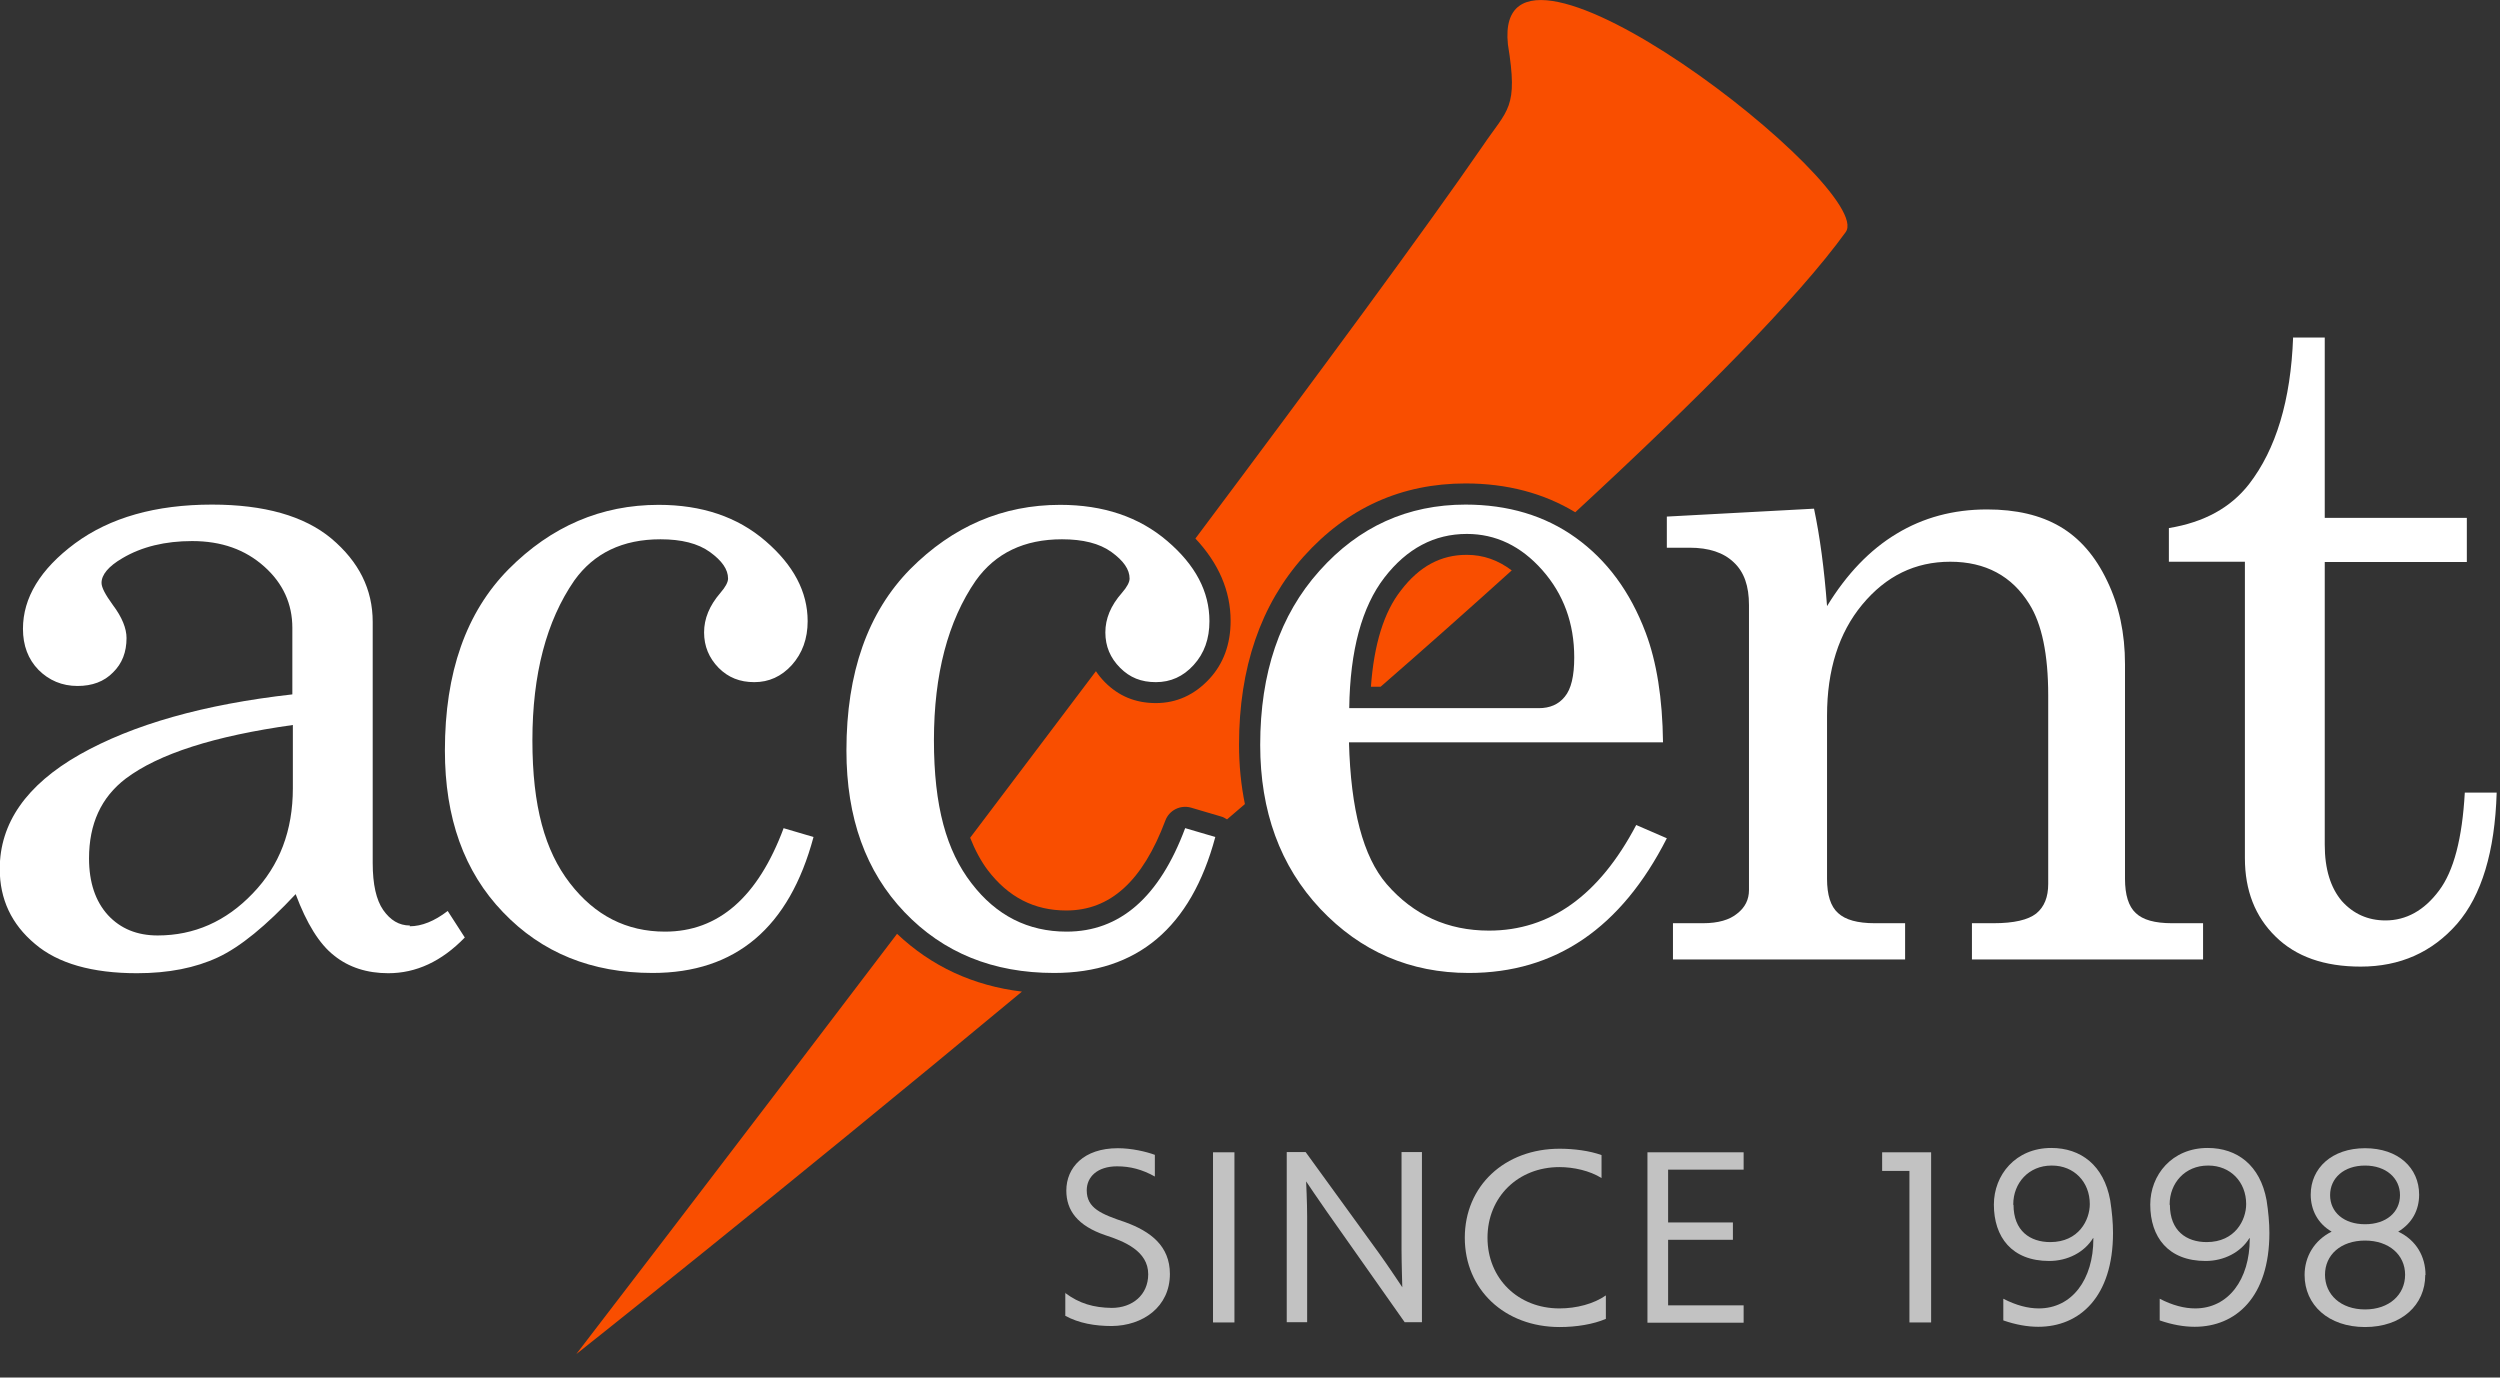 <svg width="98" height="54" viewBox="0 0 98 54" fill="none" xmlns="http://www.w3.org/2000/svg">
<rect x="0" y="0" width="98" height="54" fill="#333333" stroke="none"/>
<g clip-path="url(#clip0_2076_140)">
<path d="M35.16 36.611C28.26 45.701 22.59 53.081 22.59 53.081C22.59 53.081 30.48 46.831 40.06 38.871C38.15 38.641 36.51 37.881 35.16 36.601V36.611Z" fill="#F94E00"/>
<path d="M57.49 21.75C56.48 21.75 55.64 22.2 54.92 23.14C54.25 23.99 53.86 25.26 53.74 26.92H54.12C55.89 25.38 57.61 23.85 59.26 22.36C58.73 21.96 58.15 21.75 57.5 21.75H57.49Z" fill="#F94E00"/>
<path d="M59.11 1.74C59.52 4.26 59.11 4.26 58.11 5.74C55.9 8.95 51.66 14.7 46.86 21.11C47.77 22.081 48.24 23.16 48.24 24.34C48.24 25.25 47.96 26.02 47.4 26.62C46.82 27.241 46.12 27.561 45.31 27.561C44.5 27.561 43.85 27.28 43.32 26.75C43.18 26.61 43.06 26.46 42.96 26.311C41.32 28.491 39.65 30.691 38.03 32.84C38.22 33.321 38.45 33.751 38.72 34.111C39.53 35.17 40.54 35.691 41.8 35.691C43.52 35.691 44.79 34.541 45.68 32.17C45.83 31.761 46.27 31.541 46.69 31.66L47.88 32.011C47.96 32.031 48.03 32.081 48.1 32.12C48.33 31.921 48.57 31.721 48.8 31.52C48.65 30.78 48.57 30.011 48.57 29.191C48.57 26.18 49.42 23.701 51.1 21.82C52.81 19.91 54.94 18.951 57.45 18.951C59.07 18.951 60.51 19.331 61.75 20.081C66.57 15.63 70.47 11.7 72.35 9.1C73.59 7.42 58.48 -4.36 59.11 1.74Z" fill="#F94E00"/>
<path fill-rule="evenodd" clip-rule="evenodd" d="M16.07 36.28C15.64 36.28 15.3 36.07 15.02 35.67C14.75 35.28 14.61 34.67 14.61 33.83V24.38C14.61 23.1 14.07 22.02 12.99 21.11C11.92 20.22 10.35 19.78 8.31 19.78C6.1 19.78 4.31 20.29 2.94 21.3C1.58 22.31 0.9 23.43 0.9 24.65C0.9 25.3 1.1 25.84 1.51 26.26C1.92 26.67 2.43 26.89 3.04 26.89C3.61 26.89 4.08 26.72 4.43 26.36C4.79 26.01 4.96 25.56 4.96 25.01C4.96 24.64 4.79 24.2 4.42 23.71C4.13 23.31 3.98 23.03 3.98 22.85C3.98 22.53 4.25 22.2 4.8 21.88C5.56 21.43 6.48 21.21 7.53 21.21C8.68 21.21 9.61 21.54 10.36 22.21C11.1 22.87 11.46 23.68 11.46 24.61V27.22C7.99 27.61 5.21 28.4 3.12 29.58C1.03 30.77 -0.01 32.27 -0.01 34.06C-0.01 35.25 0.45 36.23 1.37 37C2.27 37.77 3.62 38.15 5.37 38.15C6.61 38.15 7.66 37.94 8.54 37.53C9.42 37.12 10.43 36.29 11.59 35.05C12.02 36.2 12.52 37.01 13.1 37.46C13.67 37.92 14.39 38.15 15.22 38.15C16.31 38.15 17.31 37.69 18.22 36.75L17.55 35.71C17.03 36.11 16.53 36.31 16.06 36.31L16.07 36.28ZM11.48 30.9C11.48 32.56 10.96 33.93 9.91 35.02C8.86 36.12 7.61 36.67 6.18 36.67C5.38 36.67 4.73 36.41 4.23 35.87C3.74 35.33 3.49 34.59 3.49 33.65C3.49 32.3 3.96 31.26 4.93 30.52C6.22 29.55 8.4 28.85 11.48 28.42V30.89V30.9Z" fill="white"/>
<path fill-rule="evenodd" clip-rule="evenodd" d="M30.7 32.46L31.89 32.81C30.94 36.36 28.84 38.14 25.58 38.14C23.19 38.14 21.24 37.35 19.72 35.76C18.19 34.17 17.44 32.06 17.44 29.42C17.44 26.36 18.27 24 19.94 22.31C21.61 20.63 23.57 19.79 25.82 19.79C27.51 19.79 28.91 20.26 30.01 21.21C31.1 22.15 31.66 23.19 31.66 24.35C31.66 25.04 31.45 25.61 31.04 26.07C30.63 26.52 30.14 26.74 29.57 26.74C29 26.74 28.55 26.56 28.17 26.18C27.79 25.79 27.6 25.33 27.6 24.79C27.6 24.25 27.81 23.74 28.24 23.24C28.44 23.01 28.54 22.82 28.54 22.68C28.54 22.32 28.3 21.98 27.83 21.64C27.36 21.3 26.71 21.14 25.89 21.14C24.41 21.14 23.28 21.68 22.51 22.76C21.42 24.34 20.87 26.43 20.87 29.02C20.87 31.61 21.36 33.35 22.34 34.62C23.32 35.89 24.56 36.52 26.07 36.52C28.16 36.52 29.71 35.17 30.72 32.46H30.7Z" fill="white"/>
<path fill-rule="evenodd" clip-rule="evenodd" d="M46.45 32.46L47.64 32.81C46.69 36.36 44.58 38.14 41.32 38.14C38.93 38.14 36.98 37.35 35.46 35.76C33.94 34.17 33.18 32.06 33.18 29.42C33.18 26.36 34.02 24 35.68 22.31C37.35 20.63 39.31 19.79 41.56 19.79C43.25 19.79 44.65 20.26 45.76 21.21C46.86 22.15 47.41 23.19 47.41 24.35C47.41 25.04 47.21 25.61 46.79 26.07C46.38 26.52 45.89 26.74 45.31 26.74C44.73 26.74 44.29 26.56 43.91 26.18C43.52 25.79 43.33 25.33 43.33 24.79C43.33 24.25 43.54 23.74 43.98 23.24C44.18 23.01 44.28 22.82 44.28 22.68C44.28 22.32 44.04 21.98 43.57 21.64C43.1 21.3 42.45 21.14 41.63 21.14C40.15 21.14 39.02 21.68 38.25 22.76C37.16 24.34 36.61 26.43 36.61 29.02C36.61 31.61 37.1 33.35 38.08 34.62C39.05 35.89 40.3 36.52 41.81 36.52C43.9 36.52 45.45 35.17 46.46 32.46H46.45Z" fill="white"/>
<path fill-rule="evenodd" clip-rule="evenodd" d="M64.51 24.8C63.9 23.18 62.98 21.95 61.77 21.08C60.56 20.21 59.11 19.78 57.45 19.78C55.19 19.78 53.27 20.64 51.72 22.38C50.17 24.11 49.4 26.38 49.4 29.2C49.4 31.8 50.18 33.95 51.76 35.63C53.34 37.3 55.28 38.14 57.58 38.14C60.97 38.14 63.55 36.38 65.34 32.86L64.14 32.34C62.69 35.1 60.76 36.48 58.37 36.48C56.75 36.48 55.41 35.87 54.36 34.66C53.43 33.58 52.95 31.73 52.88 29.1H65.19C65.17 27.37 64.94 25.94 64.51 24.8ZM54.27 22.64C55.15 21.5 56.23 20.93 57.5 20.93C58.63 20.93 59.62 21.4 60.46 22.35C61.29 23.29 61.71 24.43 61.71 25.77C61.71 26.5 61.59 27.01 61.34 27.31C61.1 27.61 60.76 27.76 60.32 27.76H52.89C52.92 25.49 53.39 23.78 54.27 22.64Z" fill="white"/>
<path fill-rule="evenodd" clip-rule="evenodd" d="M65.34 20.25L71.11 19.94C71.34 21.03 71.51 22.3 71.62 23.76C72.39 22.5 73.3 21.55 74.35 20.92C75.39 20.29 76.57 19.97 77.89 19.97C79.03 19.97 79.98 20.19 80.75 20.64C81.52 21.09 82.14 21.8 82.6 22.77C83.07 23.74 83.3 24.83 83.3 26.04V34.45C83.3 35.08 83.44 35.53 83.72 35.79C84 36.06 84.47 36.19 85.14 36.19H86.36V37.61H77.3V36.19H78.15C78.95 36.19 79.5 36.06 79.82 35.81C80.14 35.55 80.29 35.16 80.29 34.65V27.26C80.29 25.65 80.04 24.46 79.55 23.68C78.87 22.58 77.83 22.02 76.45 22.02C75.07 22.02 73.93 22.58 73 23.7C72.08 24.81 71.62 26.26 71.62 28.06V34.45C71.62 35.08 71.76 35.53 72.05 35.79C72.34 36.06 72.82 36.19 73.49 36.19H74.68V37.61H65.58V36.19H66.76C67.35 36.19 67.8 36.06 68.1 35.81C68.41 35.57 68.56 35.26 68.56 34.89V23.72C68.56 22.97 68.37 22.42 67.96 22.04C67.56 21.66 66.99 21.47 66.23 21.47H65.34V20.24V20.25Z" fill="white"/>
<path fill-rule="evenodd" clip-rule="evenodd" d="M89.88 13.231H91.13V20.301H96.7V22.031H91.13V33.111C91.13 34.071 91.36 34.801 91.8 35.321C92.25 35.821 92.82 36.081 93.51 36.081C94.32 36.081 95.03 35.691 95.61 34.911C96.19 34.141 96.52 32.861 96.62 31.071H97.87C97.8 33.381 97.28 35.101 96.32 36.211C95.34 37.331 94.08 37.891 92.54 37.891C91.11 37.891 90 37.501 89.2 36.711C88.4 35.931 88 34.901 88 33.641V22.021H85.02V20.701C86.41 20.471 87.44 19.901 88.16 18.981C89.22 17.611 89.8 15.691 89.89 13.221L89.88 13.231Z" fill="white"/>
<g opacity="0.7">
<path d="M41.75 50.68C42.31 51.1 42.87 51.26 43.58 51.27C44.39 51.27 45.01 50.76 45.01 49.95C45.01 49.04 44.07 48.66 43.33 48.42C42.24 48.05 41.8 47.45 41.8 46.67C41.8 45.77 42.48 45.01 43.82 45.01C44.35 45.01 44.92 45.14 45.27 45.27V46.12C44.77 45.84 44.3 45.72 43.79 45.72C43.01 45.72 42.6 46.14 42.6 46.66C42.6 47.36 43.16 47.59 44.11 47.91C45.1 48.27 45.86 48.84 45.86 49.94C45.86 51.23 44.8 51.97 43.58 51.98C42.92 51.98 42.29 51.87 41.76 51.58V50.67L41.75 50.68Z" fill="white"/>
<path d="M47.55 51.84V45.17H48.39V51.84H47.55Z" fill="white"/>
<path d="M55.07 51.84L52 47.48C51.73 47.1 51.2 46.31 51.2 46.31C51.2 46.31 51.24 47.15 51.24 47.67V51.83H50.44V45.16H51.18L54.06 49.13C54.4 49.6 54.97 50.46 54.97 50.46C54.97 50.46 54.94 49.49 54.94 48.97V45.16H55.74V51.83H55.06L55.07 51.84Z" fill="white"/>
<path d="M62.95 51.7C62.46 51.91 61.8 52.02 61.14 52.02C58.98 52.02 57.42 50.55 57.42 48.52C57.42 46.49 58.98 45.03 61.14 45.03C61.69 45.03 62.32 45.11 62.78 45.28V46.18C62.32 45.89 61.68 45.75 61.13 45.75C59.51 45.75 58.31 46.92 58.31 48.52C58.31 50.12 59.51 51.29 61.13 51.29C61.8 51.29 62.48 51.11 62.95 50.78V51.69V51.7Z" fill="white"/>
<path d="M64.58 51.84V45.17H68.35V45.85H65.39V47.92H67.93V48.6H65.39V51.17H68.35V51.85H64.58V51.84Z" fill="white"/>
<path d="M74.85 51.84V45.9H73.78V45.17H75.7V51.84H74.85Z" fill="white"/>
<path d="M82.05 48.53C81.71 49.09 81.05 49.43 80.33 49.43C78.86 49.43 78.16 48.49 78.16 47.22C78.16 46.06 79.01 45 80.41 45C81.57 45 82.47 45.68 82.72 47.05C82.79 47.5 82.83 47.93 82.83 48.33C82.83 50.84 81.52 52.01 79.9 52.01C79.48 52.01 79.02 51.93 78.53 51.76V50.91C79.03 51.17 79.5 51.29 79.92 51.29C81.22 51.29 82.06 50.16 82.06 48.56V48.54L82.05 48.53ZM78.93 47.23C78.93 48.25 79.58 48.69 80.37 48.69C81.49 48.69 81.92 47.82 81.92 47.2C81.92 46.33 81.3 45.69 80.44 45.69H80.42C79.52 45.69 78.92 46.38 78.92 47.21V47.23H78.93Z" fill="white"/>
<path d="M88.18 48.53C87.84 49.09 87.18 49.43 86.46 49.43C84.99 49.43 84.29 48.49 84.29 47.22C84.29 46.06 85.14 45 86.54 45C87.7 45 88.6 45.68 88.85 47.05C88.92 47.5 88.96 47.93 88.96 48.33C88.96 50.84 87.65 52.01 86.03 52.01C85.61 52.01 85.15 51.93 84.66 51.76V50.91C85.16 51.17 85.63 51.29 86.05 51.29C87.35 51.29 88.19 50.16 88.19 48.56V48.54L88.18 48.53ZM85.06 47.23C85.06 48.25 85.71 48.69 86.5 48.69C87.62 48.69 88.05 47.82 88.05 47.2C88.05 46.33 87.43 45.69 86.57 45.69H86.55C85.65 45.69 85.05 46.38 85.05 47.21V47.23H85.06Z" fill="white"/>
<path d="M95.07 49.98C95.07 51.15 94.15 52.02 92.71 52.02C91.27 52.02 90.34 51.15 90.34 49.98C90.34 49.26 90.72 48.62 91.4 48.28C90.85 47.96 90.58 47.42 90.58 46.83C90.58 45.79 91.41 45.01 92.71 45.01C94.01 45.01 94.83 45.78 94.83 46.83C94.83 47.43 94.56 47.95 94.01 48.28C94.73 48.62 95.08 49.27 95.08 49.98H95.07ZM92.71 48.63C91.76 48.63 91.14 49.19 91.14 49.97C91.14 50.75 91.76 51.33 92.71 51.33C93.66 51.33 94.28 50.75 94.28 49.97C94.28 49.19 93.65 48.63 92.71 48.63ZM92.71 45.69C91.88 45.69 91.34 46.18 91.34 46.85C91.34 47.52 91.88 47.99 92.71 47.99C93.54 47.99 94.08 47.52 94.08 46.85C94.08 46.18 93.53 45.69 92.71 45.69Z" fill="white"/>
</g>
</g>
<defs>
<clipPath id="clip0_2076_140">
<rect width="97.88" height="53.08" fill="white"/>
</clipPath>
</defs>
</svg>
